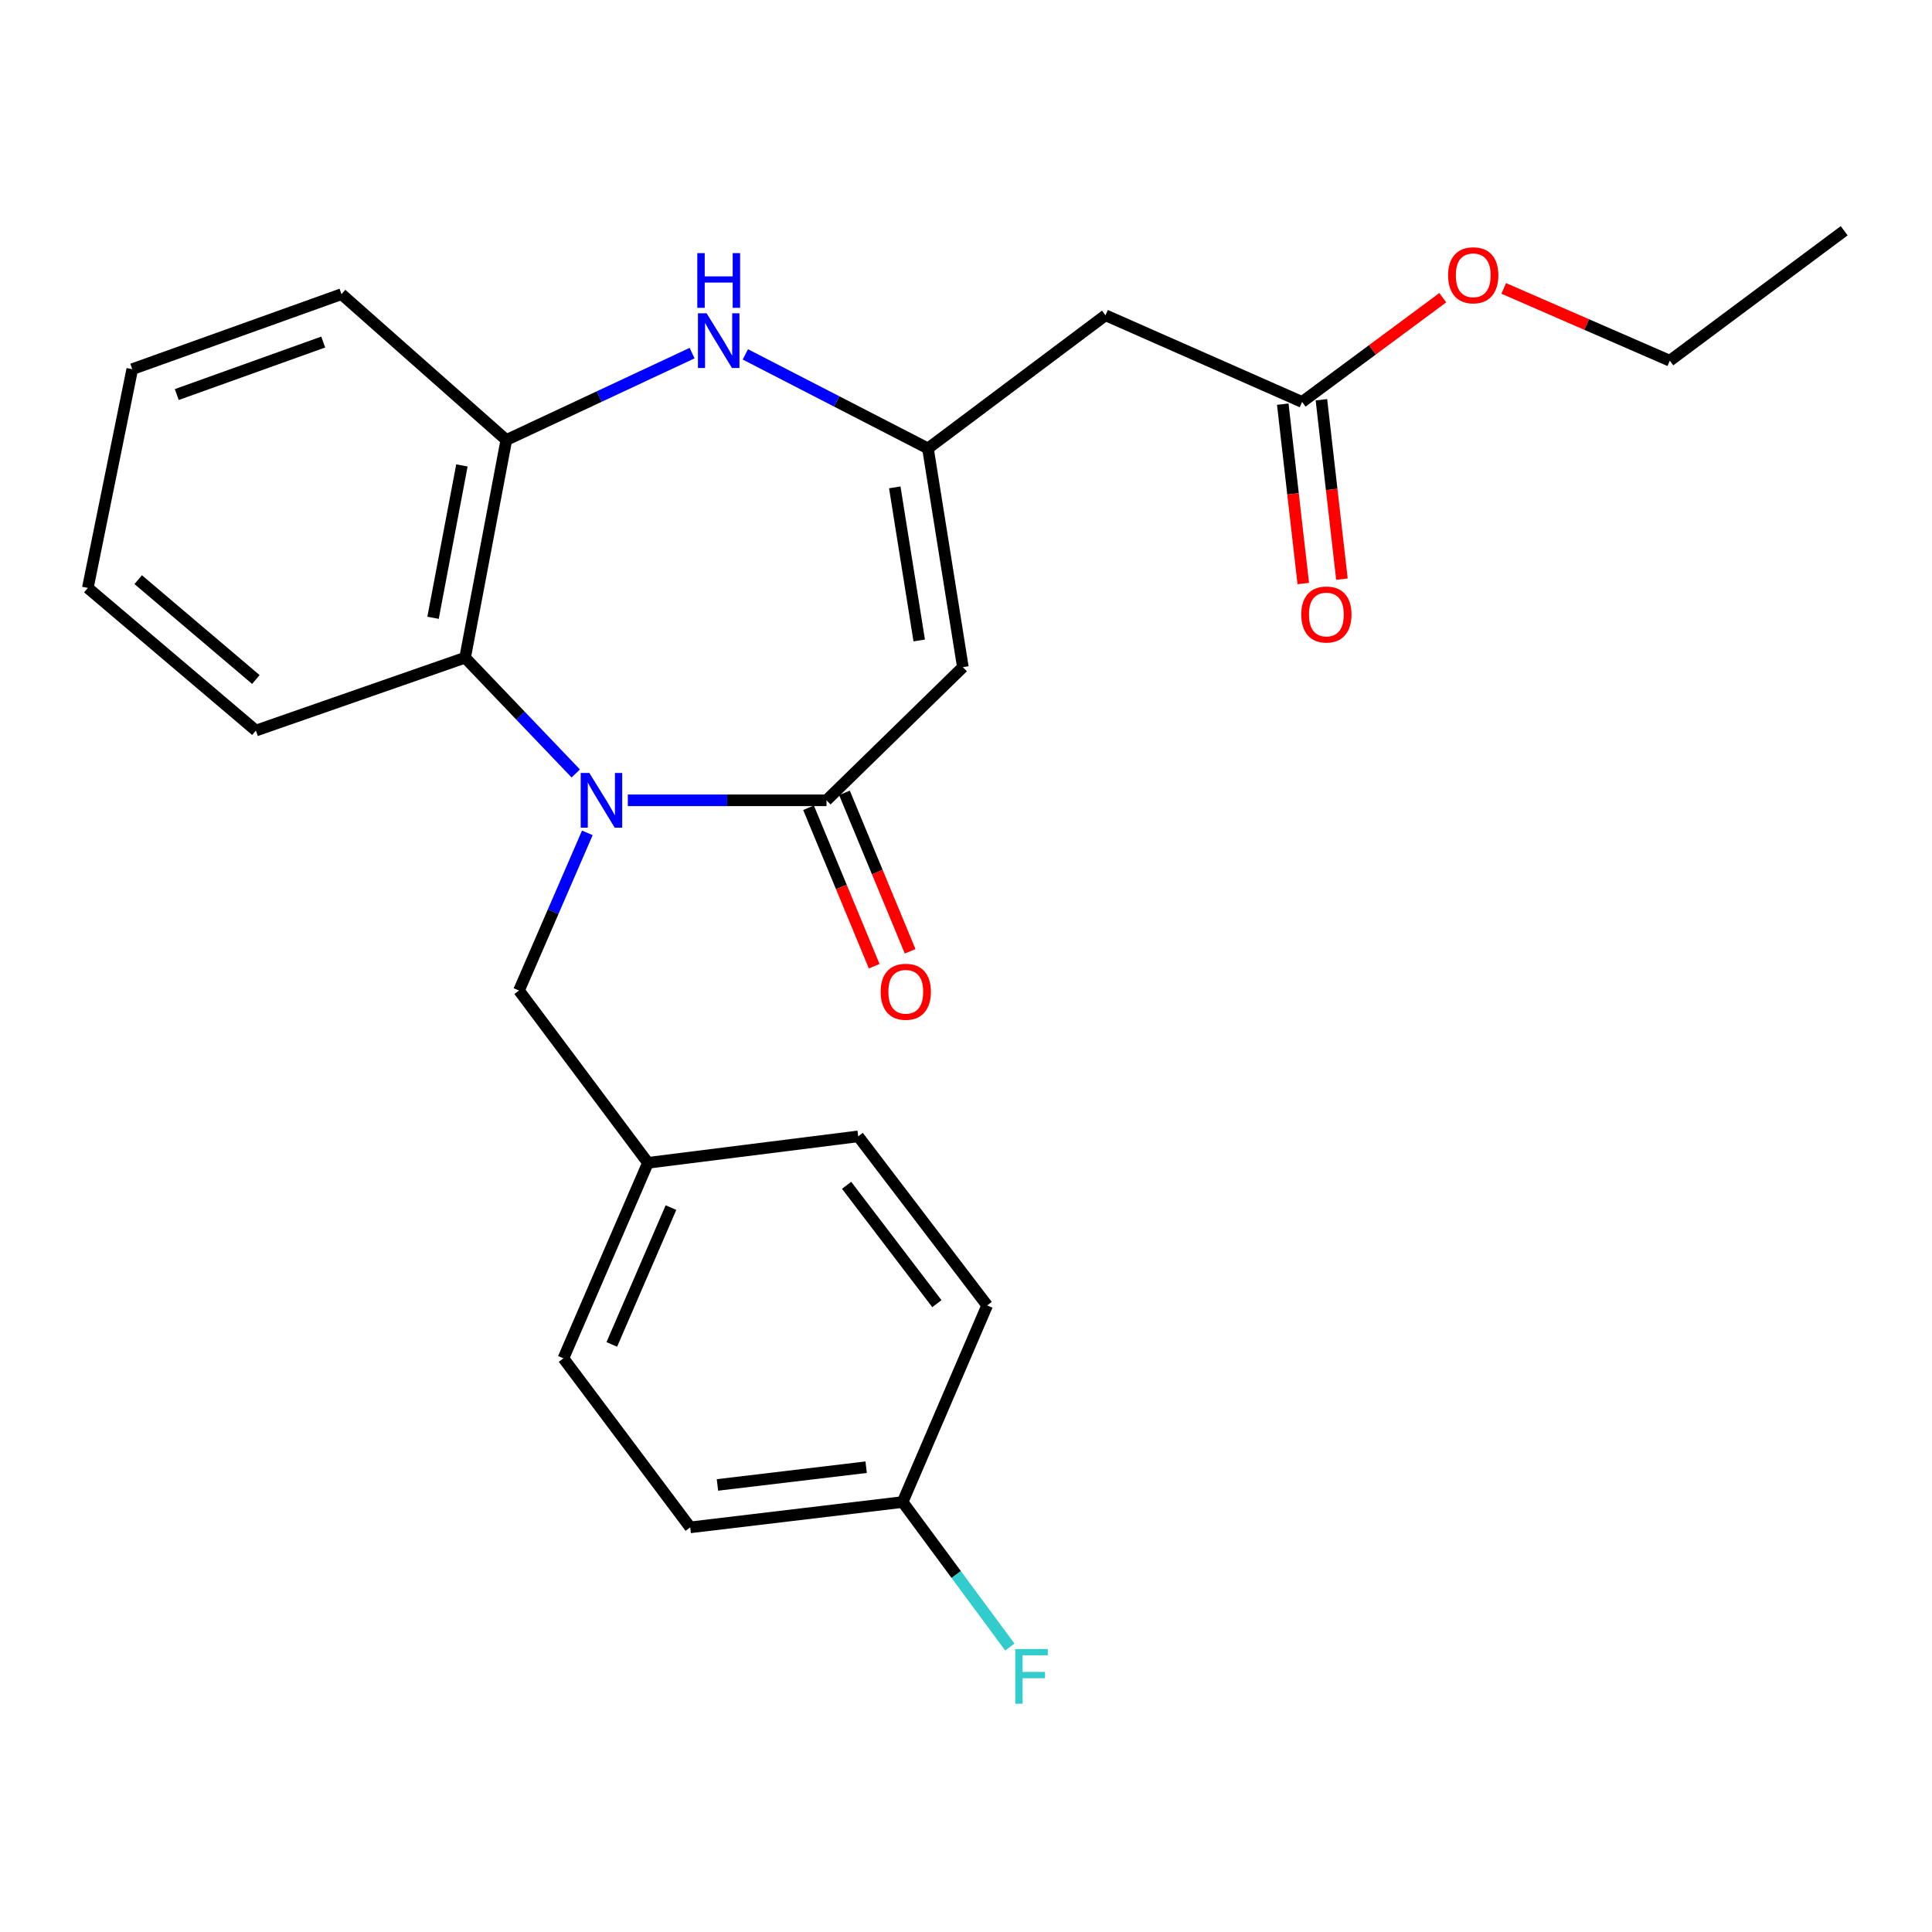 <?xml version='1.0' encoding='iso-8859-1'?>
<svg version='1.1' baseProfile='full'
              xmlns='http://www.w3.org/2000/svg'
                      xmlns:rdkit='http://www.rdkit.org/xml'
                      xmlns:xlink='http://www.w3.org/1999/xlink'
                  xml:space='preserve'
width='1000px' height='1000px' viewBox='0 0 1000 1000'>
<!-- END OF HEADER -->
<rect style='opacity:1.0;fill:#FFFFFF;stroke:none' width='1000' height='1000' x='0' y='0'> </rect>
<path class='bond-0' d='M 324.96,414.243 L 376.377,414.243' style='fill:none;fill-rule:evenodd;stroke:#0000FF;stroke-width:6px;stroke-linecap:butt;stroke-linejoin:miter;stroke-opacity:1' />
<path class='bond-0' d='M 376.377,414.243 L 427.795,414.243' style='fill:none;fill-rule:evenodd;stroke:#000000;stroke-width:6px;stroke-linecap:butt;stroke-linejoin:miter;stroke-opacity:1' />
<path class='bond-4' d='M 298.015,400.336 L 269.375,370.376' style='fill:none;fill-rule:evenodd;stroke:#0000FF;stroke-width:6px;stroke-linecap:butt;stroke-linejoin:miter;stroke-opacity:1' />
<path class='bond-4' d='M 269.375,370.376 L 240.736,340.415' style='fill:none;fill-rule:evenodd;stroke:#000000;stroke-width:6px;stroke-linecap:butt;stroke-linejoin:miter;stroke-opacity:1' />
<path class='bond-7' d='M 304.006,431.085 L 286.317,471.89' style='fill:none;fill-rule:evenodd;stroke:#0000FF;stroke-width:6px;stroke-linecap:butt;stroke-linejoin:miter;stroke-opacity:1' />
<path class='bond-7' d='M 286.317,471.89 L 268.627,512.695' style='fill:none;fill-rule:evenodd;stroke:#000000;stroke-width:6px;stroke-linecap:butt;stroke-linejoin:miter;stroke-opacity:1' />
<path class='bond-1' d='M 427.795,414.243 L 498.378,345.315' style='fill:none;fill-rule:evenodd;stroke:#000000;stroke-width:6px;stroke-linecap:butt;stroke-linejoin:miter;stroke-opacity:1' />
<path class='bond-9' d='M 418.493,418.098 L 435.488,459.104' style='fill:none;fill-rule:evenodd;stroke:#000000;stroke-width:6px;stroke-linecap:butt;stroke-linejoin:miter;stroke-opacity:1' />
<path class='bond-9' d='M 435.488,459.104 L 452.484,500.11' style='fill:none;fill-rule:evenodd;stroke:#FF0000;stroke-width:6px;stroke-linecap:butt;stroke-linejoin:miter;stroke-opacity:1' />
<path class='bond-9' d='M 437.096,410.388 L 454.092,451.393' style='fill:none;fill-rule:evenodd;stroke:#000000;stroke-width:6px;stroke-linecap:butt;stroke-linejoin:miter;stroke-opacity:1' />
<path class='bond-9' d='M 454.092,451.393 L 471.087,492.399' style='fill:none;fill-rule:evenodd;stroke:#FF0000;stroke-width:6px;stroke-linecap:butt;stroke-linejoin:miter;stroke-opacity:1' />
<path class='bond-2' d='M 498.378,345.315 L 480.31,232.107' style='fill:none;fill-rule:evenodd;stroke:#000000;stroke-width:6px;stroke-linecap:butt;stroke-linejoin:miter;stroke-opacity:1' />
<path class='bond-2' d='M 475.781,331.508 L 463.134,252.262' style='fill:none;fill-rule:evenodd;stroke:#000000;stroke-width:6px;stroke-linecap:butt;stroke-linejoin:miter;stroke-opacity:1' />
<path class='bond-6' d='M 480.31,232.107 L 572.205,163.179' style='fill:none;fill-rule:evenodd;stroke:#000000;stroke-width:6px;stroke-linecap:butt;stroke-linejoin:miter;stroke-opacity:1' />
<path class='bond-25' d='M 480.31,232.107 L 433.048,207.766' style='fill:none;fill-rule:evenodd;stroke:#000000;stroke-width:6px;stroke-linecap:butt;stroke-linejoin:miter;stroke-opacity:1' />
<path class='bond-25' d='M 433.048,207.766 L 385.787,183.425' style='fill:none;fill-rule:evenodd;stroke:#0000FF;stroke-width:6px;stroke-linecap:butt;stroke-linejoin:miter;stroke-opacity:1' />
<path class='bond-3' d='M 358.227,182.768 L 310.149,205.256' style='fill:none;fill-rule:evenodd;stroke:#0000FF;stroke-width:6px;stroke-linecap:butt;stroke-linejoin:miter;stroke-opacity:1' />
<path class='bond-3' d='M 310.149,205.256 L 262.071,227.744' style='fill:none;fill-rule:evenodd;stroke:#000000;stroke-width:6px;stroke-linecap:butt;stroke-linejoin:miter;stroke-opacity:1' />
<path class='bond-5' d='M 240.736,340.415 L 262.071,227.744' style='fill:none;fill-rule:evenodd;stroke:#000000;stroke-width:6px;stroke-linecap:butt;stroke-linejoin:miter;stroke-opacity:1' />
<path class='bond-5' d='M 224.15,319.768 L 239.084,240.898' style='fill:none;fill-rule:evenodd;stroke:#000000;stroke-width:6px;stroke-linecap:butt;stroke-linejoin:miter;stroke-opacity:1' />
<path class='bond-19' d='M 240.736,340.415 L 132.45,378.14' style='fill:none;fill-rule:evenodd;stroke:#000000;stroke-width:6px;stroke-linecap:butt;stroke-linejoin:miter;stroke-opacity:1' />
<path class='bond-20' d='M 262.071,227.744 L 176.754,152.26' style='fill:none;fill-rule:evenodd;stroke:#000000;stroke-width:6px;stroke-linecap:butt;stroke-linejoin:miter;stroke-opacity:1' />
<path class='bond-8' d='M 572.205,163.179 L 673.958,208.053' style='fill:none;fill-rule:evenodd;stroke:#000000;stroke-width:6px;stroke-linecap:butt;stroke-linejoin:miter;stroke-opacity:1' />
<path class='bond-11' d='M 268.627,512.695 L 335.373,601.872' style='fill:none;fill-rule:evenodd;stroke:#000000;stroke-width:6px;stroke-linecap:butt;stroke-linejoin:miter;stroke-opacity:1' />
<path class='bond-10' d='M 663.954,209.198 L 669.264,255.62' style='fill:none;fill-rule:evenodd;stroke:#000000;stroke-width:6px;stroke-linecap:butt;stroke-linejoin:miter;stroke-opacity:1' />
<path class='bond-10' d='M 669.264,255.62 L 674.574,302.042' style='fill:none;fill-rule:evenodd;stroke:#FF0000;stroke-width:6px;stroke-linecap:butt;stroke-linejoin:miter;stroke-opacity:1' />
<path class='bond-10' d='M 683.961,206.909 L 689.272,253.331' style='fill:none;fill-rule:evenodd;stroke:#000000;stroke-width:6px;stroke-linecap:butt;stroke-linejoin:miter;stroke-opacity:1' />
<path class='bond-10' d='M 689.272,253.331 L 694.582,299.753' style='fill:none;fill-rule:evenodd;stroke:#FF0000;stroke-width:6px;stroke-linecap:butt;stroke-linejoin:miter;stroke-opacity:1' />
<path class='bond-13' d='M 673.958,208.053 L 710.372,181.067' style='fill:none;fill-rule:evenodd;stroke:#000000;stroke-width:6px;stroke-linecap:butt;stroke-linejoin:miter;stroke-opacity:1' />
<path class='bond-13' d='M 710.372,181.067 L 746.786,154.081' style='fill:none;fill-rule:evenodd;stroke:#FF0000;stroke-width:6px;stroke-linecap:butt;stroke-linejoin:miter;stroke-opacity:1' />
<path class='bond-15' d='M 335.373,601.872 L 444.207,588.178' style='fill:none;fill-rule:evenodd;stroke:#000000;stroke-width:6px;stroke-linecap:butt;stroke-linejoin:miter;stroke-opacity:1' />
<path class='bond-16' d='M 335.373,601.872 L 291.618,703.065' style='fill:none;fill-rule:evenodd;stroke:#000000;stroke-width:6px;stroke-linecap:butt;stroke-linejoin:miter;stroke-opacity:1' />
<path class='bond-16' d='M 347.294,625.043 L 316.665,695.878' style='fill:none;fill-rule:evenodd;stroke:#000000;stroke-width:6px;stroke-linecap:butt;stroke-linejoin:miter;stroke-opacity:1' />
<path class='bond-12' d='M 467.198,777.452 L 357.245,790.564' style='fill:none;fill-rule:evenodd;stroke:#000000;stroke-width:6px;stroke-linecap:butt;stroke-linejoin:miter;stroke-opacity:1' />
<path class='bond-12' d='M 448.32,759.422 L 371.353,768.601' style='fill:none;fill-rule:evenodd;stroke:#000000;stroke-width:6px;stroke-linecap:butt;stroke-linejoin:miter;stroke-opacity:1' />
<path class='bond-14' d='M 467.198,777.452 L 494.947,814.981' style='fill:none;fill-rule:evenodd;stroke:#000000;stroke-width:6px;stroke-linecap:butt;stroke-linejoin:miter;stroke-opacity:1' />
<path class='bond-14' d='M 494.947,814.981 L 522.695,852.51' style='fill:none;fill-rule:evenodd;stroke:#33CCCC;stroke-width:6px;stroke-linecap:butt;stroke-linejoin:miter;stroke-opacity:1' />
<path class='bond-26' d='M 467.198,777.452 L 510.953,675.688' style='fill:none;fill-rule:evenodd;stroke:#000000;stroke-width:6px;stroke-linecap:butt;stroke-linejoin:miter;stroke-opacity:1' />
<path class='bond-21' d='M 778.316,149.273 L 821.3,167.99' style='fill:none;fill-rule:evenodd;stroke:#FF0000;stroke-width:6px;stroke-linecap:butt;stroke-linejoin:miter;stroke-opacity:1' />
<path class='bond-21' d='M 821.3,167.99 L 864.283,186.707' style='fill:none;fill-rule:evenodd;stroke:#000000;stroke-width:6px;stroke-linecap:butt;stroke-linejoin:miter;stroke-opacity:1' />
<path class='bond-18' d='M 444.207,588.178 L 510.953,675.688' style='fill:none;fill-rule:evenodd;stroke:#000000;stroke-width:6px;stroke-linecap:butt;stroke-linejoin:miter;stroke-opacity:1' />
<path class='bond-18' d='M 438.207,613.517 L 484.929,674.775' style='fill:none;fill-rule:evenodd;stroke:#000000;stroke-width:6px;stroke-linecap:butt;stroke-linejoin:miter;stroke-opacity:1' />
<path class='bond-17' d='M 291.618,703.065 L 357.245,790.564' style='fill:none;fill-rule:evenodd;stroke:#000000;stroke-width:6px;stroke-linecap:butt;stroke-linejoin:miter;stroke-opacity:1' />
<path class='bond-22' d='M 132.45,378.14 L 45.455,304.312' style='fill:none;fill-rule:evenodd;stroke:#000000;stroke-width:6px;stroke-linecap:butt;stroke-linejoin:miter;stroke-opacity:1' />
<path class='bond-22' d='M 132.431,351.712 L 71.534,300.032' style='fill:none;fill-rule:evenodd;stroke:#000000;stroke-width:6px;stroke-linecap:butt;stroke-linejoin:miter;stroke-opacity:1' />
<path class='bond-27' d='M 176.754,152.26 L 68.457,191.082' style='fill:none;fill-rule:evenodd;stroke:#000000;stroke-width:6px;stroke-linecap:butt;stroke-linejoin:miter;stroke-opacity:1' />
<path class='bond-27' d='M 167.304,177.04 L 91.496,204.215' style='fill:none;fill-rule:evenodd;stroke:#000000;stroke-width:6px;stroke-linecap:butt;stroke-linejoin:miter;stroke-opacity:1' />
<path class='bond-24' d='M 864.283,186.707 L 954.545,119.435' style='fill:none;fill-rule:evenodd;stroke:#000000;stroke-width:6px;stroke-linecap:butt;stroke-linejoin:miter;stroke-opacity:1' />
<path class='bond-23' d='M 45.455,304.312 L 68.457,191.082' style='fill:none;fill-rule:evenodd;stroke:#000000;stroke-width:6px;stroke-linecap:butt;stroke-linejoin:miter;stroke-opacity:1' />
<path  class='atom-0' d='M 305.048 400.083
L 314.328 415.083
Q 315.248 416.563, 316.728 419.243
Q 318.208 421.923, 318.288 422.083
L 318.288 400.083
L 322.048 400.083
L 322.048 428.403
L 318.168 428.403
L 308.208 412.003
Q 307.048 410.083, 305.808 407.883
Q 304.608 405.683, 304.248 405.003
L 304.248 428.403
L 300.568 428.403
L 300.568 400.083
L 305.048 400.083
' fill='#0000FF'/>
<path  class='atom-4' d='M 365.741 162.165
L 375.021 177.165
Q 375.941 178.645, 377.421 181.325
Q 378.901 184.005, 378.981 184.165
L 378.981 162.165
L 382.741 162.165
L 382.741 190.485
L 378.861 190.485
L 368.901 174.085
Q 367.741 172.165, 366.501 169.965
Q 365.301 167.765, 364.941 167.085
L 364.941 190.485
L 361.261 190.485
L 361.261 162.165
L 365.741 162.165
' fill='#0000FF'/>
<path  class='atom-4' d='M 360.921 131.013
L 364.761 131.013
L 364.761 143.053
L 379.241 143.053
L 379.241 131.013
L 383.081 131.013
L 383.081 159.333
L 379.241 159.333
L 379.241 146.253
L 364.761 146.253
L 364.761 159.333
L 360.921 159.333
L 360.921 131.013
' fill='#0000FF'/>
<path  class='atom-10' d='M 455.831 513.334
Q 455.831 506.534, 459.191 502.734
Q 462.551 498.934, 468.831 498.934
Q 475.111 498.934, 478.471 502.734
Q 481.831 506.534, 481.831 513.334
Q 481.831 520.214, 478.431 524.134
Q 475.031 528.014, 468.831 528.014
Q 462.591 528.014, 459.191 524.134
Q 455.831 520.254, 455.831 513.334
M 468.831 524.814
Q 473.151 524.814, 475.471 521.934
Q 477.831 519.014, 477.831 513.334
Q 477.831 507.774, 475.471 504.974
Q 473.151 502.134, 468.831 502.134
Q 464.511 502.134, 462.151 504.934
Q 459.831 507.734, 459.831 513.334
Q 459.831 519.054, 462.151 521.934
Q 464.511 524.814, 468.831 524.814
' fill='#FF0000'/>
<path  class='atom-11' d='M 673.533 318.064
Q 673.533 311.264, 676.893 307.464
Q 680.253 303.664, 686.533 303.664
Q 692.813 303.664, 696.173 307.464
Q 699.533 311.264, 699.533 318.064
Q 699.533 324.944, 696.133 328.864
Q 692.733 332.744, 686.533 332.744
Q 680.293 332.744, 676.893 328.864
Q 673.533 324.984, 673.533 318.064
M 686.533 329.544
Q 690.853 329.544, 693.173 326.664
Q 695.533 323.744, 695.533 318.064
Q 695.533 312.504, 693.173 309.704
Q 690.853 306.864, 686.533 306.864
Q 682.213 306.864, 679.853 309.664
Q 677.533 312.464, 677.533 318.064
Q 677.533 323.784, 679.853 326.664
Q 682.213 329.544, 686.533 329.544
' fill='#FF0000'/>
<path  class='atom-14' d='M 749.542 142.484
Q 749.542 135.684, 752.902 131.884
Q 756.262 128.084, 762.542 128.084
Q 768.822 128.084, 772.182 131.884
Q 775.542 135.684, 775.542 142.484
Q 775.542 149.364, 772.142 153.284
Q 768.742 157.164, 762.542 157.164
Q 756.302 157.164, 752.902 153.284
Q 749.542 149.404, 749.542 142.484
M 762.542 153.964
Q 766.862 153.964, 769.182 151.084
Q 771.542 148.164, 771.542 142.484
Q 771.542 136.924, 769.182 134.124
Q 766.862 131.284, 762.542 131.284
Q 758.222 131.284, 755.862 134.084
Q 753.542 136.884, 753.542 142.484
Q 753.542 148.204, 755.862 151.084
Q 758.222 153.964, 762.542 153.964
' fill='#FF0000'/>
<path  class='atom-15' d='M 525.501 853.532
L 542.341 853.532
L 542.341 856.772
L 529.301 856.772
L 529.301 865.372
L 540.901 865.372
L 540.901 868.652
L 529.301 868.652
L 529.301 881.852
L 525.501 881.852
L 525.501 853.532
' fill='#33CCCC'/>
</svg>
